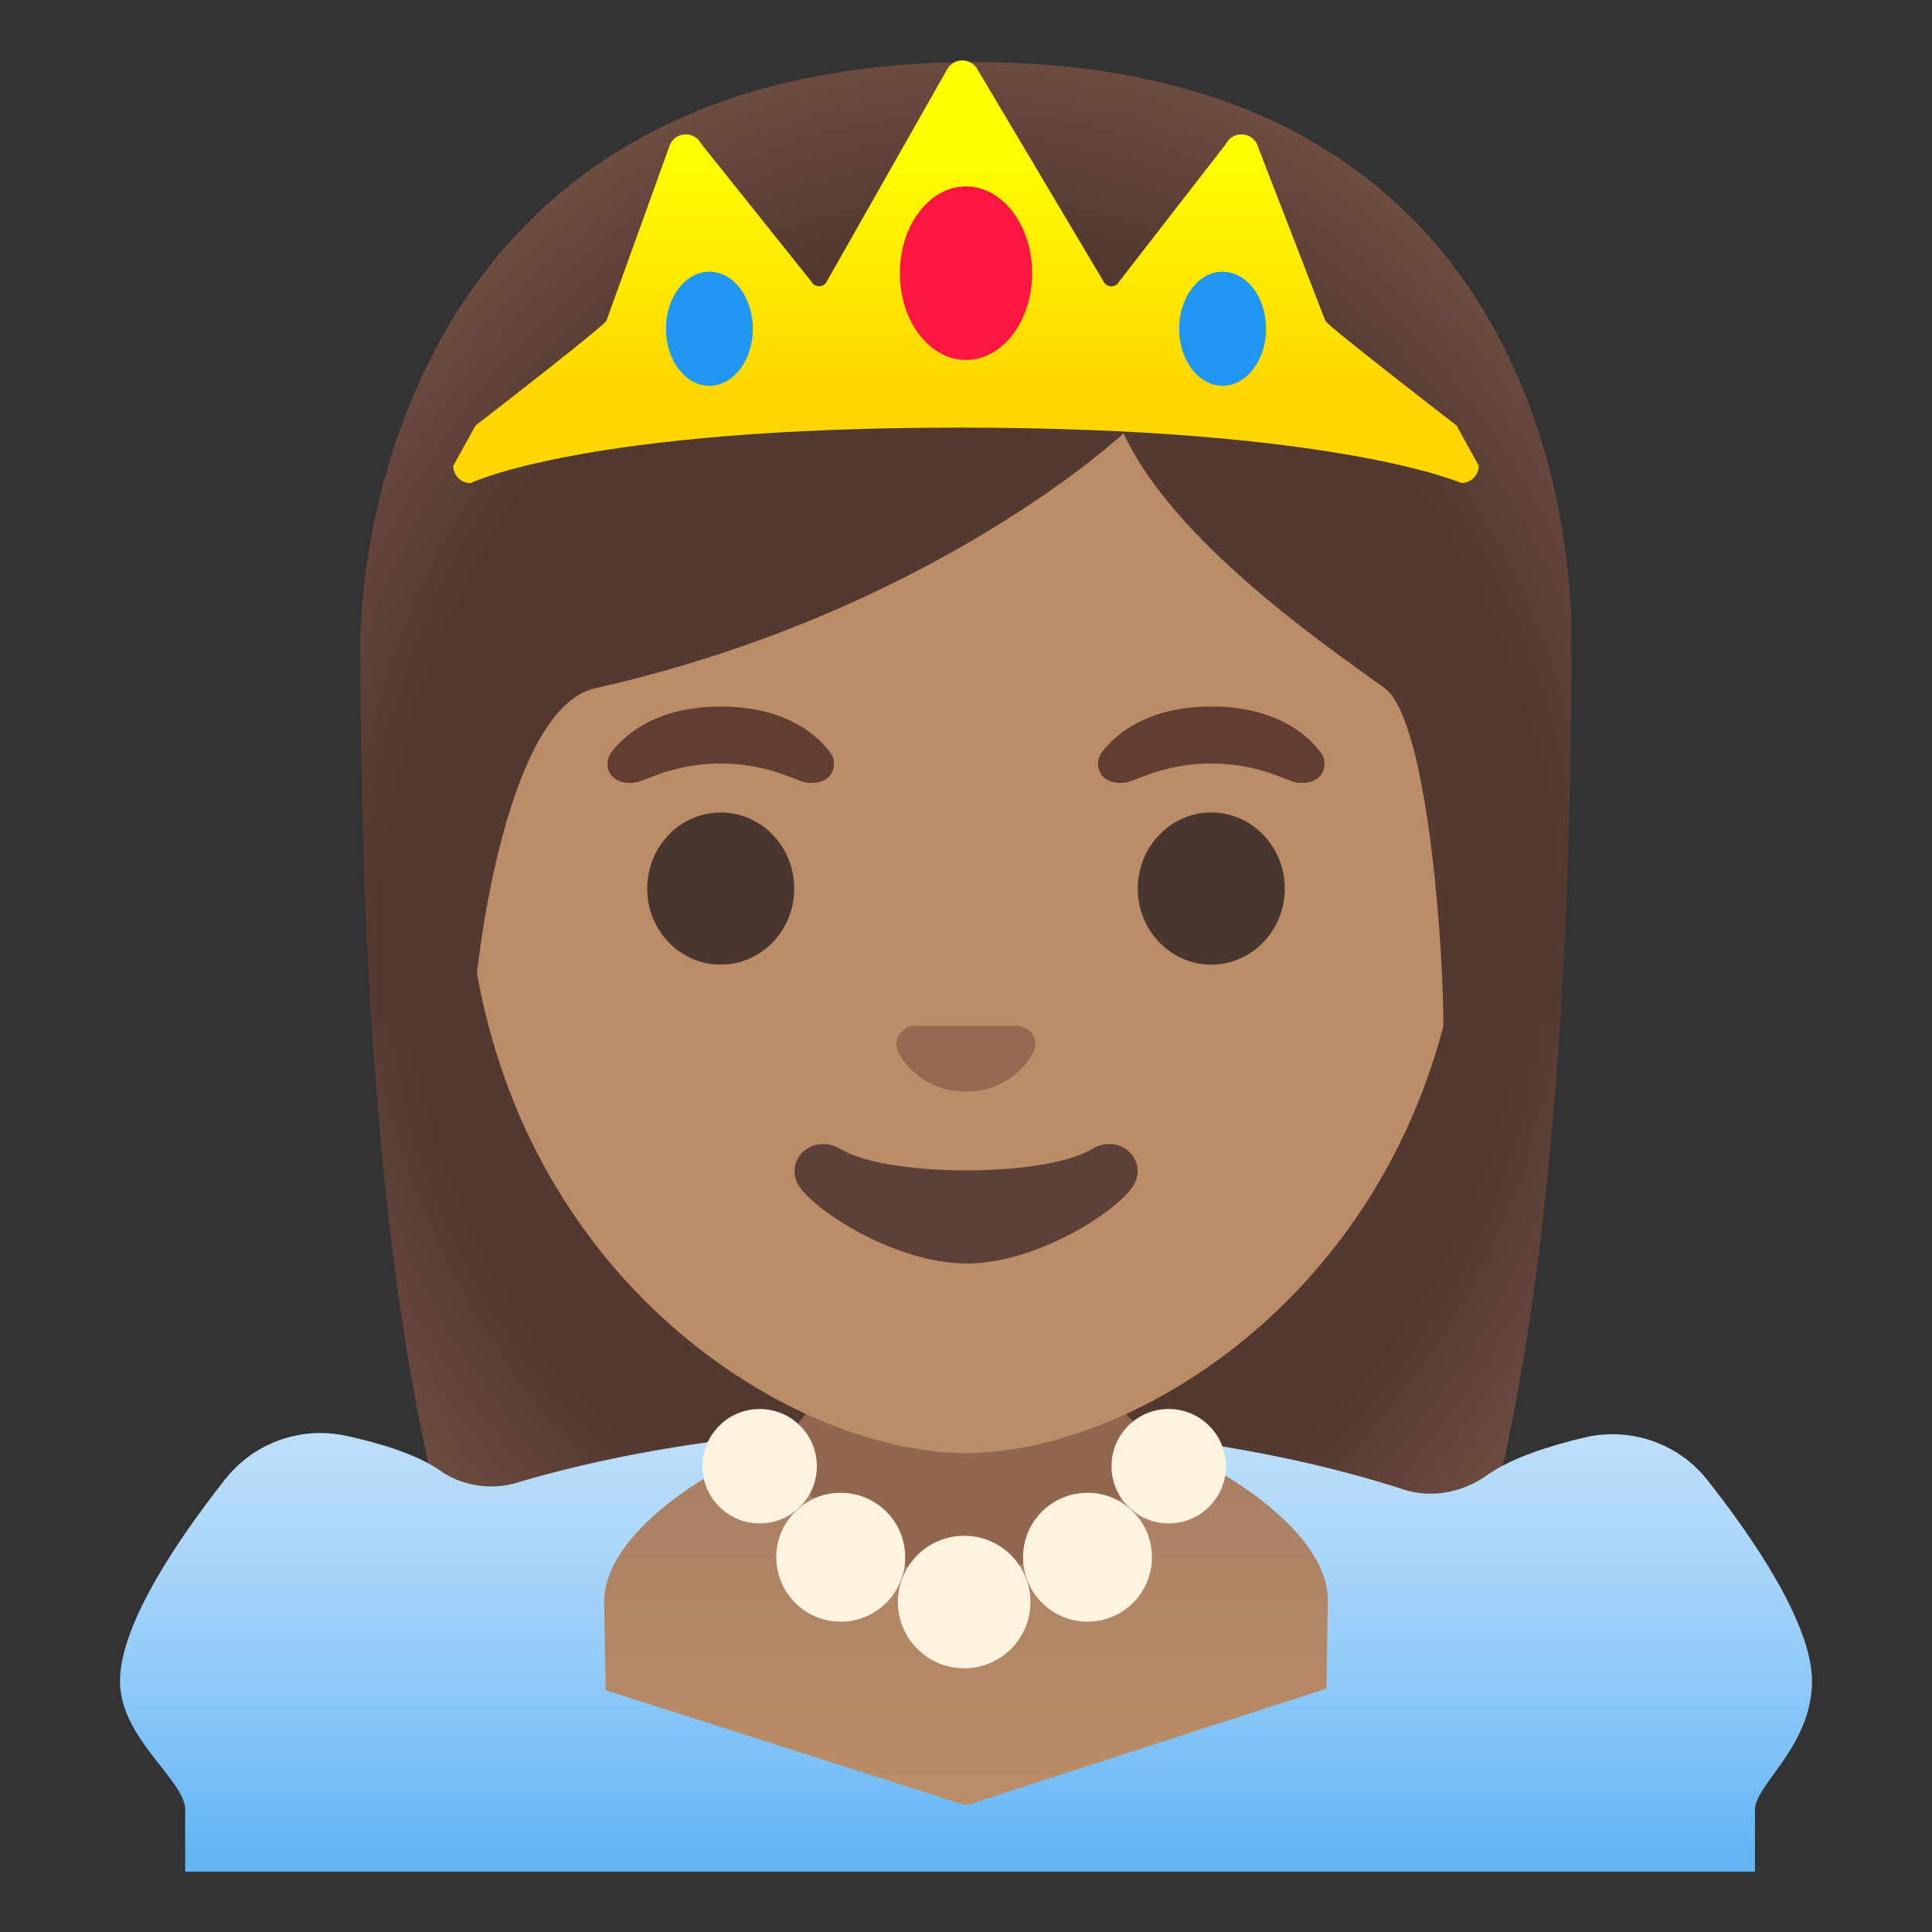 <?xml version="1.0" encoding="utf-8"?>
<!-- Generator: Adobe Illustrator 24.0.3, SVG Export Plug-In . SVG Version: 6.00 Build 0)  -->
<svg version="1.1" id="Layer_1" xmlns="http://www.w3.org/2000/svg" xmlns:xlink="http://www.w3.org/1999/xlink" x="0px" y="0px"
	 viewBox="0 0 128 128" style="enable-background:new 0 0 128 128;" xml:space="preserve">
<rect x="0" y="0" width="128" height="128" fill="#333333" stroke="none"/>
<g id="hairGroup_1_">
	<path id="hair_10_" style="fill:#543930;" d="M64.56,4.12c-41.01,0-40.68,37.92-40.68,38.52c0,24.56,1.88,59.25,11.71,72.9
		c3.9,5.41,11.43,5.71,11.43,5.71l16.97-0.03l16.97,0.03c0,0,7.53-0.3,11.43-5.71c9.83-13.65,11.71-48.34,11.71-72.9
		C104.1,42.04,105.57,4.12,64.56,4.12z"/>
	
		<radialGradient id="hairHighlights_2_" cx="63.993" cy="68.31" r="47.532" gradientTransform="matrix(1 0 0 -1.19 0 140.984)" gradientUnits="userSpaceOnUse">
		<stop  offset="0.794" style="stop-color:#6D4C41;stop-opacity:0"/>
		<stop  offset="1" style="stop-color:#6D4C41"/>
	</radialGradient>
	<path id="hairHighlights_1_" style="fill:url(#hairHighlights_2_);" d="M64.56,4.12c-41.01,0-40.68,37.92-40.68,38.52
		c0,24.56,1.88,59.25,11.71,72.9c3.9,5.41,11.43,5.71,11.43,5.71l16.97-0.03l16.97,0.03c0,0,7.53-0.3,11.43-5.71
		c9.83-13.65,11.71-48.34,11.71-72.9C104.1,42.04,105.57,4.12,64.56,4.12z"/>
</g>
<g id="dress">
	
		<linearGradient id="SVGID_1_" gradientUnits="userSpaceOnUse" x1="64" y1="32.322" x2="64" y2="5.261" gradientTransform="matrix(1 0 0 -1 0 128)">
		<stop  offset="0" style="stop-color:#BBDEFB"/>
		<stop  offset="0.214" style="stop-color:#AED8FA"/>
		<stop  offset="0.61" style="stop-color:#8CC8F8"/>
		<stop  offset="1" style="stop-color:#64B5F6"/>
	</linearGradient>
	<path style="fill:url(#SVGID_1_);" d="M113.13,98.07c-1.54-1.96-3.87-3.05-6.3-3.05c-0.62,0-1.24,0.07-1.86,0.22
		c-2.28,0.54-4.82,1.34-6.42,2.48c-1.12,0.79-2.43,1.24-3.76,1.24c-0.61,0-1.21-0.09-1.81-0.28c-8.69-2.82-19.1-4.23-29.55-4.23
		H63.4h-0.02H63.3c-10.2,0.01-20.42,1.21-29.04,3.78c-0.57,0.17-1.15,0.25-1.73,0.25c-1.19,0-2.38-0.35-3.37-1.05
		c-1.55-1.09-4.03-1.83-6.25-2.31c-0.56-0.12-1.13-0.18-1.69-0.18c-2.42,0-4.75,1.1-6.29,3.05c-2.95,3.74-6.98,9.54-6.98,13.4
		c0,3.77,4.32,6.57,4.32,8.5V124h1.5h1.49h98h1.5h1.51v-4.11c0-1.64,3.78-4.22,3.78-8.5C120.05,107.56,116.08,101.81,113.13,98.07z"
		/>
</g>
<linearGradient id="chest_1_" gradientUnits="userSpaceOnUse" x1="64" y1="38.04" x2="64" y2="9.673" gradientTransform="matrix(1 0 0 -1 0 128)">
	<stop  offset="0" style="stop-color:#A47B62"/>
	<stop  offset="1" style="stop-color:#BA8D68"/>
</linearGradient>
<path id="chest" style="fill:url(#chest_1_);" d="M87.97,106.27l-0.09,5.6L64,119.61l-23.87-7.63l-0.1-5.59
	c-0.22-3.95,4.92-7.67,8.46-9.46l1.72-0.87l2.13-1.08l1.7-2.09c0.52-1.67,2.07-2.81,3.82-2.81h12.28c1.75,0,3.3,1.13,3.81,2.81
	l1.5,1.84L77.9,96l1.67,0.86C83.07,98.66,88.18,102.34,87.97,106.27z"/>
<path id="tone" style="fill:#91674D;" d="M71.85,101.04c-2.78,1.22-5.89,4.47-8.27,4.47c-2.4,0-4.68-3.26-7.48-4.5
	c-1.94-0.86-4.74-4.75-4.74-4.75l2.04-2.59c0.52-2.08,2.71-3.6,4.46-3.6h12.28c1.75,0,3.99,1.56,4.5,3.66l2.53,2.53
	C77.17,96.27,73.84,100.17,71.85,101.04z"/>
<path id="head" style="fill:#BA8D68;" d="M64,16.04c-17.2,0-33.13,12.79-33.13,39.91c0,21.79,13.49,34.67,25.23,38.83
	c2.8,0.99,5.5,1.49,7.9,1.49c2.38,0,5.07-0.49,7.85-1.47c11.76-4.14,25.28-17.03,25.28-38.84C97.13,28.83,81.2,16.04,64,16.04z"/>
<path id="nose" style="fill:#99674F;" d="M67.81,68.05c-0.1-0.04-0.21-0.07-0.32-0.08H60.5c-0.11,0.01-0.21,0.04-0.32,0.08
	c-0.63,0.26-0.98,0.91-0.68,1.61s1.69,2.66,4.49,2.66c2.8,0,4.19-1.96,4.49-2.66C68.79,68.97,68.45,68.31,67.81,68.05z"/>
<g id="eyes">
	<ellipse style="fill:#49362E;" cx="47.75" cy="58.87" rx="4.87" ry="5.04"/>
	<ellipse style="fill:#49362E;" cx="80.25" cy="58.87" rx="4.87" ry="5.04"/>
</g>
<g id="hairGroup">
	<path id="hair_5_" style="fill:#543930;" d="M64.56,4.12c-41.01,0-40.68,37.92-40.68,38.52c0,7.76,0.19,16.53,0.75,25.32l6.72-0.02
		c-0.06-2.92,1.99-20.97,8.08-22.34c22.36-5.03,35.01-16.89,35.01-16.89c3.29,7.18,13.58,14.19,17.27,16.86
		c3.03,2.19,3.97,18.55,3.91,22.38h7.7c0-0.05,0.02-0.1,0.02-0.16c0.56-8.75,0.74-17.46,0.74-25.17
		C104.1,42.04,105.57,4.12,64.56,4.12z"/>
	
		<radialGradient id="hairHighlights_3_" cx="64.327" cy="64.285" r="49.788" gradientTransform="matrix(1 0 0 -1.214 0 141.728)" gradientUnits="userSpaceOnUse">
		<stop  offset="0.794" style="stop-color:#6D4C41;stop-opacity:0"/>
		<stop  offset="1" style="stop-color:#6D4C41"/>
	</radialGradient>
	<path id="hairHighlights" style="fill:url(#hairHighlights_3_);" d="M64.56,4.12c-41.01,0-40.68,37.92-40.68,38.52
		c0,7.76,0.19,16.53,0.75,25.32l6.72-0.02c-0.06-2.92,1.99-20.97,8.08-22.34c22.36-5.03,35.01-16.89,35.01-16.89
		c3.29,7.18,13.58,14.19,17.27,16.86c3.03,2.19,3.97,18.55,3.91,22.38h7.7c0-0.05,0.02-0.1,0.02-0.16
		c0.56-8.75,0.74-17.46,0.74-25.17C104.1,42.04,105.57,4.12,64.56,4.12z"/>
</g>
<g id="eyebrows">
	<path style="fill:#613E31;" d="M54.98,49.82c-0.93-1.23-3.07-3.01-7.23-3.01s-6.31,1.79-7.23,3.01c-0.41,0.54-0.31,1.17-0.02,1.55
		c0.26,0.35,1.04,0.68,1.9,0.39s2.54-1.16,5.35-1.18c2.81,0.02,4.49,0.89,5.35,1.18s1.64-0.03,1.9-0.39
		C55.29,50.99,55.39,50.36,54.98,49.82z"/>
	<path style="fill:#613E31;" d="M87.48,49.82c-0.93-1.23-3.07-3.01-7.23-3.01s-6.31,1.79-7.23,3.01c-0.41,0.54-0.31,1.17-0.02,1.55
		c0.26,0.35,1.04,0.68,1.9,0.39s2.54-1.16,5.35-1.18c2.81,0.02,4.49,0.89,5.35,1.18s1.64-0.03,1.9-0.39
		C87.79,50.99,87.89,50.36,87.48,49.82z"/>
</g>
<path id="mouth" style="fill:#5D4037;" d="M72.32,76.14c-3.15,1.87-13.46,1.87-16.61,0c-1.81-1.07-3.65,0.57-2.9,2.21
	c0.74,1.61,6.37,5.36,11.23,5.36s10.42-3.75,11.16-5.36C75.95,76.71,74.12,75.06,72.32,76.14z"/>
<g id="crown">
	
		<linearGradient id="SVGID_2_" gradientUnits="userSpaceOnUse" x1="64" y1="5.929" x2="64" y2="30.055" gradientTransform="matrix(1 0 0 1 0 0.677)">
		<stop  offset="0.122" style="stop-color:#FFFF00"/>
		<stop  offset="0.801" style="stop-color:#FFD600"/>
	</linearGradient>
	<path style="fill:url(#SVGID_2_);" d="M87.81,21.26L83.27,9.53c-0.43-0.85-1.65-0.83-2.06,0.02l-7.06,9.1
		c-0.21,0.42-0.81,0.43-1.03,0.01L64.78,4.63c-0.43-0.85-1.65-0.83-2.06,0.02l-7.94,13.99c-0.21,0.43-0.81,0.43-1.03,0.01
		l-7.29-9.12c-0.43-0.85-1.65-0.83-2.06,0.02l-4.22,11.69c-0.19,0.4-8.68,6.96-8.68,6.96l-1.47,2.66c0,0.64,0.52,1.15,1.15,1.15
		c0,0,7.47-3.68,32.37-3.68S96.82,32,96.82,32c0.64,0,1.15-0.52,1.15-1.15l-1.47-2.66C96.5,28.19,88.01,21.64,87.81,21.26z"/>
	<ellipse style="fill:#FF1744;" cx="64" cy="18.1" rx="4.38" ry="5.75"/>
	<ellipse style="fill:#2196F3;" cx="47" cy="21.78" rx="2.88" ry="3.78"/>
	<ellipse style="fill:#2196F3;" cx="81" cy="21.78" rx="2.88" ry="3.78"/>
</g>
<g id="pearls">
	<circle style="fill:#FFF3E0;" cx="63.88" cy="106.14" r="4.39"/>
	<g>
		<circle style="fill:#FFF3E0;" cx="50.33" cy="97.14" r="3.79"/>
	</g>
	<circle style="fill:#FFF3E0;" cx="55.7" cy="103.17" r="4.27"/>
	<circle style="fill:#FFF3E0;" cx="77.43" cy="97.14" r="3.79"/>
	<circle style="fill:#FFF3E0;" cx="72.05" cy="103.17" r="4.27"/>
</g>
</svg>
